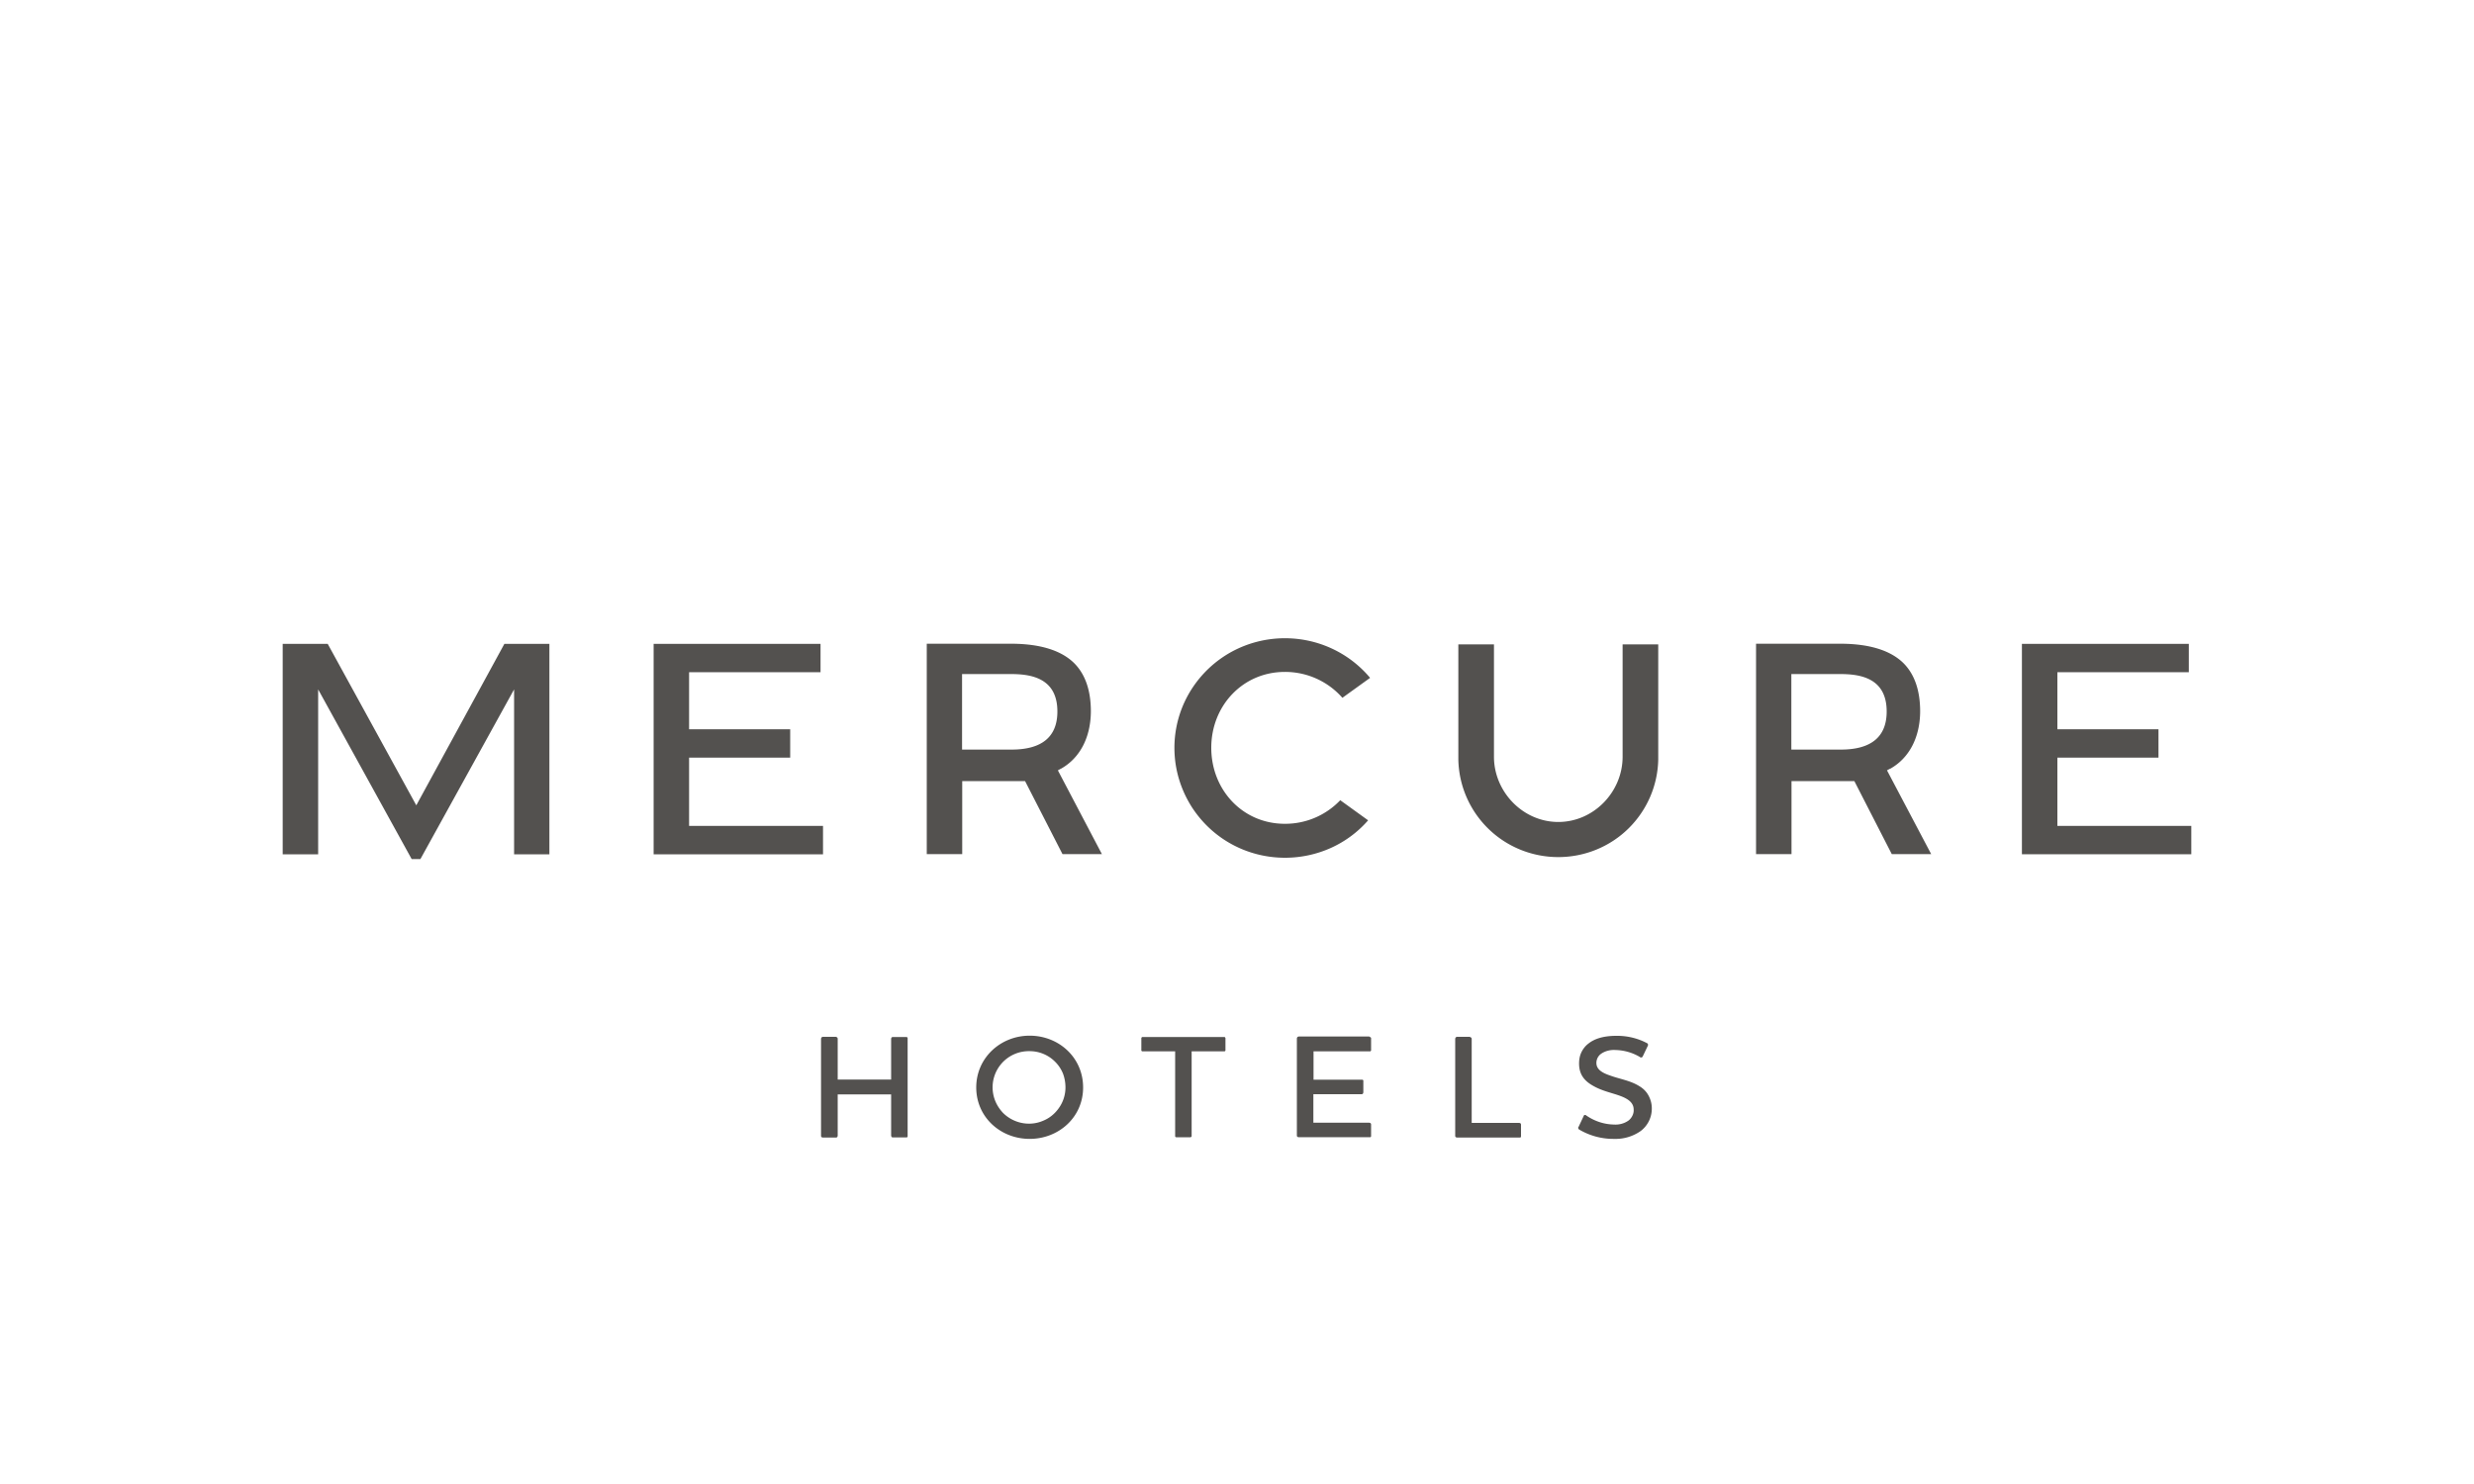 <svg xmlns="http://www.w3.org/2000/svg" viewBox="0 0 150 90"><path d="M54.93 62.89h.04c.01 0 .03.01.04.03.01.01.02.02.02.04v5.96c0 .01-.01.03-.02.04s-.02.02-.04.02h-.86c-.01 0-.03-.01-.04-.02s-.02-.02-.03-.04c0-.01 0-.03-.01-.04v-2.51h-3.24v2.51s-.01.06-.03.08-.05.03-.08.03h-.79s-.06-.01-.08-.03a.1.1 0 0 1-.03-.08V63s.01-.06.03-.08.05-.04.08-.04h.79s.06.02.08.04.03.05.03.08v2.47h3.24V63s.01-.06.03-.08.05-.03.08-.03h.78Zm7.5 6.18c-1.77 0-3.24-1.32-3.24-3.12s1.48-3.14 3.24-3.14 3.24 1.32 3.24 3.14-1.49 3.12-3.24 3.12m0-5.32a2.195 2.195 0 0 0-2.21 2.6c.08.43.29.82.59 1.14.31.31.7.52 1.13.61s.88.05 1.28-.12c.41-.16.75-.44 1-.81.25-.36.38-.79.38-1.22q0-.435-.15-.84c-.11-.27-.27-.51-.47-.71a2.17 2.17 0 0 0-1.55-.65m11.77-.86h.04c.01 0 .03.01.04.03 0 .01.02.02.02.04v.74c0 .01-.01.03-.02.04s-.02.02-.04.02h-1.99v5.15c0 .01-.01.03-.03.04-.01.01-.02.02-.04.02h-.87c-.01 0-.03-.01-.04-.02s-.02-.02-.02-.04v-5.15h-1.99c-.01 0-.03-.01-.04-.02s-.02-.02-.02-.04v-.74c0-.01.01-.03.02-.04 0-.01.02-.02.04-.03h4.95Zm8.83 0h.04c.01 0 .03.01.04.03 0 .01.02.02.02.04v.74c0 .01-.01.03-.02.04s-.02.02-.04.02h-3.43v1.72h2.96c.01 0 .03.01.04.02s.02.02.02.04v.71s-.01.06-.03.08-.05.03-.08.03h-2.92v1.73h3.39s.06.01.08.03.03.05.03.08v.71c0 .01-.01.03-.02.04s-.02.02-.04.02h-4.33s-.06-.01-.08-.03a.1.1 0 0 1-.03-.08v-5.88s.01-.06.03-.08.05-.03.08-.04h4.29Zm6.09 0s.06.02.08.04.03.05.03.08v5.09h2.88s.06.01.08.03.03.05.03.08v.72c0 .01-.01.03-.02.04s-.02.02-.04.02h-3.82s-.06-.01-.08-.03a.1.1 0 0 1-.03-.08V63s.01-.06.03-.08.05-.04.08-.04h.79Zm6.63 5.61s-.03-.01-.04-.03c-.01-.01-.02-.02-.02-.04v-.05c0-.02 0-.03.02-.04l.31-.66s.01-.03.02-.04c.01 0 .02-.02.04-.02h.04c.01 0 .03.01.04.02.5.35 1.09.55 1.7.56.31.02.61-.06.86-.23.11-.08.19-.18.25-.3s.09-.25.08-.38c0-.41-.33-.64-.77-.81-.52-.2-1.12-.3-1.69-.63-.5-.28-.85-.66-.85-1.35 0-.24.04-.47.14-.68s.25-.4.44-.54c.38-.3.94-.46 1.67-.46.65-.01 1.3.14 1.88.45.01 0 .03.02.03.03s.02.02.02.04v.04c0 .01 0 .03-.01.04l-.31.65s-.02.03-.03.04-.03.02-.04.02h-.05c-.02 0-.03 0-.04-.02-.45-.27-.97-.42-1.5-.43-.31-.02-.63.06-.88.24a.68.68 0 0 0-.27.54c0 .39.33.6.84.77.57.21 1.22.3 1.76.64.24.14.43.33.56.57s.2.5.2.77a1.7 1.7 0 0 1-.67 1.38c-.47.33-1.04.5-1.61.48-.75.01-1.49-.19-2.13-.57M19.88 39.05h-2.74v12.76h2.15v-10l5.67 10.29h.53l5.68-10.29v10h2.14V39.05h-2.73l-5.34 9.79-5.37-9.79Zm21.9 11.04v-4.14h6.13v-1.72h-6.13v-3.46h7.97v-1.72H39.63v12.76H49.9v-1.72zm82.96 0v-4.14h6.13v-1.72h-6.13v-3.46h7.97v-1.72h-10.12v12.76h10.27v-1.72zm-43.35-7.77 1.68-1.21a6.7 6.7 0 0 0-2.7-1.94c-1.05-.41-2.19-.55-3.31-.41s-2.19.56-3.1 1.22-1.64 1.54-2.12 2.55a6.6 6.6 0 0 0-.62 3.25c.07 1.12.43 2.2 1.03 3.15.61.95 1.44 1.73 2.43 2.27s2.1.82 3.23.82c.95 0 1.9-.2 2.77-.59s1.64-.96 2.27-1.68l-1.69-1.22a4.6 4.6 0 0 1-3.36 1.43c-2.56 0-4.46-2.06-4.46-4.61s1.91-4.6 4.46-4.6a4.62 4.62 0 0 1 3.49 1.57m16.99-3.24v6.83c-.01 2.13-1.76 3.94-3.9 3.94s-3.89-1.82-3.9-3.94v-6.83h-2.16v6.98a6.03 6.03 0 0 0 1.81 4.19c1.13 1.11 2.66 1.73 4.25 1.73s3.12-.62 4.25-1.73 1.78-2.61 1.81-4.19v-6.98zm-34.07 7.55c1.16-.64 1.82-1.9 1.83-3.48 0-1.26-.33-2.24-1-2.92-.79-.79-2.09-1.19-3.85-1.19h-5.1V51.8h2.15v-4.43h3.81l2.27 4.43h2.39l-2.67-5.08.18-.1Zm-2.98-1.17h-3v-4.58h2.96c1.21 0 2.82.23 2.82 2.27 0 1.53-.93 2.31-2.78 2.31m53.26 1.17c1.16-.64 1.82-1.9 1.83-3.48 0-1.26-.33-2.24-1-2.92-.79-.79-2.09-1.19-3.85-1.19h-5.1V51.8h2.15v-4.43h3.81l2.27 4.43h2.39l-2.68-5.08.18-.1Zm-2.98-1.17h-3v-4.58h2.96c1.21 0 2.82.23 2.82 2.27 0 1.53-.93 2.31-2.78 2.31" style="fill:#53514f"/></svg>